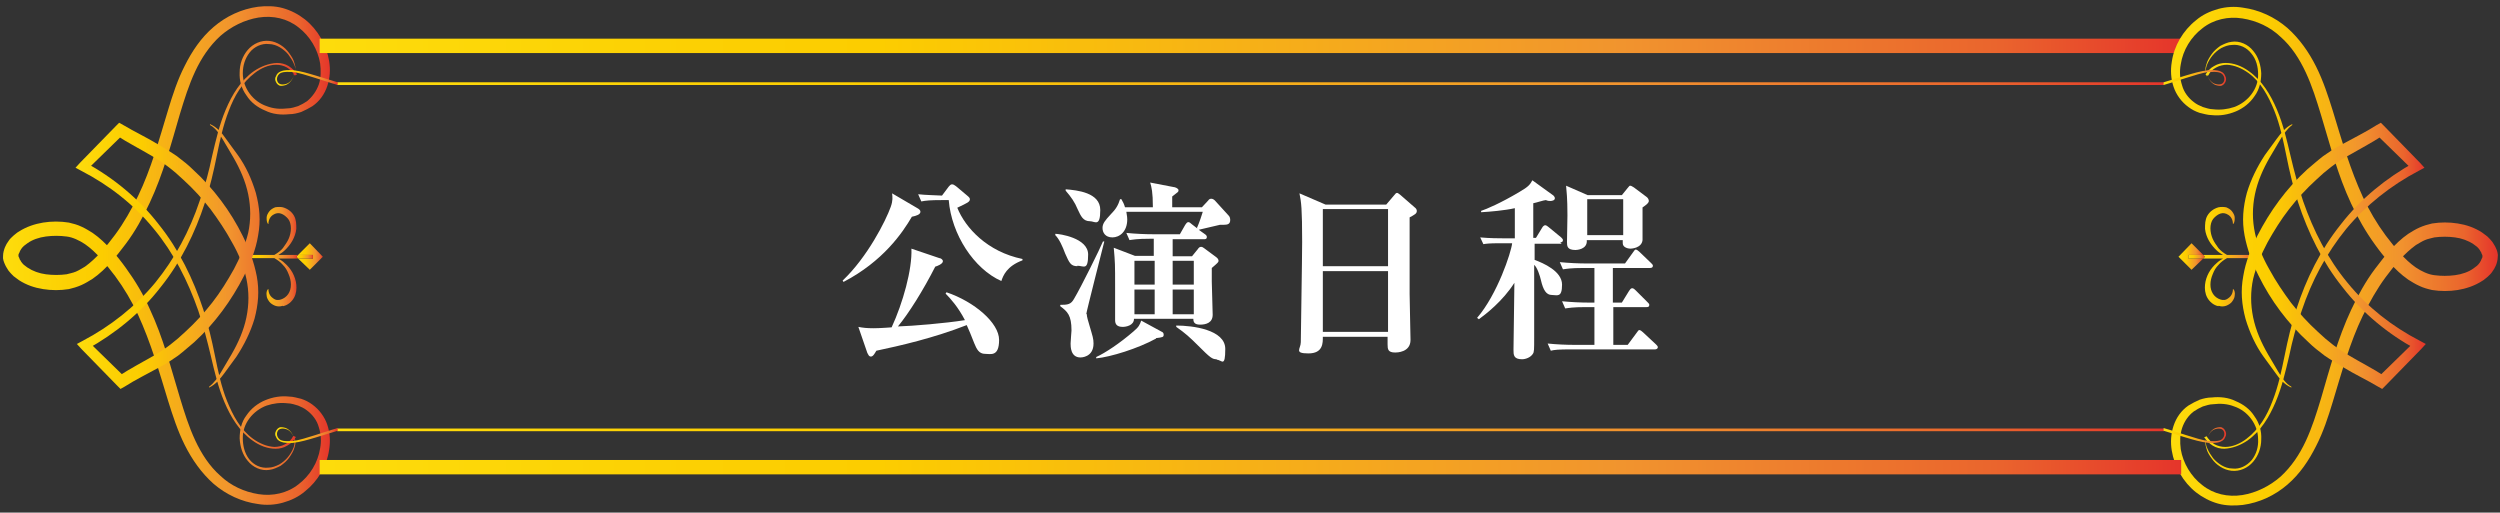 <?xml version="1.0" encoding="UTF-8"?>
<svg xmlns="http://www.w3.org/2000/svg" xmlns:xlink="http://www.w3.org/1999/xlink" version="1.1" viewBox="0 0 556 114">
  <rect x="0" y="0" width="556" height="114" fill="#333333" stroke="none"/>
  <defs>
    <style>
      .cls-1 {
        fill: url(#_名称未設定グラデーション_3-20);
      }

      .cls-2 {
        fill: url(#_名称未設定グラデーション_3-19);
      }

      .cls-3 {
        fill: url(#_名称未設定グラデーション_3-12);
      }

      .cls-4 {
        fill: url(#_名称未設定グラデーション_3-13);
      }

      .cls-5 {
        fill: url(#_名称未設定グラデーション_3-14);
      }

      .cls-6 {
        fill: url(#_名称未設定グラデーション_3-15);
      }

      .cls-7 {
        fill: url(#_名称未設定グラデーション_3-10);
      }

      .cls-8 {
        fill: url(#_名称未設定グラデーション_3-11);
      }

      .cls-9 {
        fill: url(#_名称未設定グラデーション_3-18);
      }

      .cls-10 {
        fill: url(#_名称未設定グラデーション_3-17);
      }

      .cls-11 {
        fill: url(#_名称未設定グラデーション_3-16);
      }

      .cls-12 {
        fill: url(#_名称未設定グラデーション_3);
      }

      .cls-13 {
        fill: #fff;
      }

      .cls-14 {
        fill: url(#_名称未設定グラデーション_3-8);
      }

      .cls-15 {
        fill: url(#_名称未設定グラデーション_3-5);
      }

      .cls-16 {
        fill: url(#_名称未設定グラデーション_3-3);
      }

      .cls-17 {
        fill: url(#_名称未設定グラデーション_3-2);
      }

      .cls-18 {
        fill: url(#_名称未設定グラデーション_3-4);
      }

      .cls-19 {
        fill: url(#_名称未設定グラデーション_3-6);
      }

      .cls-20 {
        fill: url(#_名称未設定グラデーション_3-7);
      }

      .cls-21 {
        fill: url(#_名称未設定グラデーション_3-9);
      }

      .cls-22 {
        display: none;
      }
    </style>
    <linearGradient id="_名称未設定グラデーション_3" data-name="名称未設定グラデーション 3" x1="66.3" y1="57.1" x2="71.8" y2="57.1" gradientUnits="userSpaceOnUse">
      <stop offset="0" stop-color="#fff21f"/>
      <stop offset="0" stop-color="#feee1c"/>
      <stop offset="0" stop-color="#fddc0c"/>
      <stop offset=".2" stop-color="#fcd003"/>
      <stop offset=".3" stop-color="#fccd00"/>
      <stop offset=".7" stop-color="#f1942e"/>
      <stop offset=".9" stop-color="#ea652d"/>
      <stop offset="1" stop-color="#e5352b"/>
    </linearGradient>
    <linearGradient id="_名称未設定グラデーション_3-2" data-name="名称未設定グラデーション 3" x1="65.9" y1="57.1" x2="69.6" y2="57.1" xlink:href="#_名称未設定グラデーション_3"/>
    <linearGradient id="_名称未設定グラデーション_3-3" data-name="名称未設定グラデーション 3" x1="54.2" y1="57.1" x2="66.3" y2="57.1" xlink:href="#_名称未設定グラデーション_3"/>
    <linearGradient id="_名称未設定グラデーション_3-4" data-name="名称未設定グラデーション 3" x1="1" y1="56.9" x2="73.5" y2="56.9" xlink:href="#_名称未設定グラデーション_3"/>
    <linearGradient id="_名称未設定グラデーション_3-5" data-name="名称未設定グラデーション 3" x1="16.8" y1="63.6" x2="65.8" y2="63.6" xlink:href="#_名称未設定グラデーション_3"/>
    <linearGradient id="_名称未設定グラデーション_3-6" data-name="名称未設定グラデーション 3" x1="16.8" y1="50.3" x2="65.8" y2="50.3" xlink:href="#_名称未設定グラデーション_3"/>
    <linearGradient id="_名称未設定グラデーション_3-7" data-name="名称未設定グラデーション 3" x1="74.9" y1="18.6" x2="481.3" y2="18.6" xlink:href="#_名称未設定グラデーション_3"/>
    <linearGradient id="_名称未設定グラデーション_3-8" data-name="名称未設定グラデーション 3" x1="71.1" y1="10.2" x2="485" y2="10.2" xlink:href="#_名称未設定グラデーション_3"/>
    <linearGradient id="_名称未設定グラデーション_3-9" data-name="名称未設定グラデーション 3" x1="61.3" y1="17.3" x2="75" y2="17.3" xlink:href="#_名称未設定グラデーション_3"/>
    <linearGradient id="_名称未設定グラデーション_3-10" data-name="名称未設定グラデーション 3" x1="484.5" x2="490" xlink:href="#_名称未設定グラデーション_3"/>
    <linearGradient id="_名称未設定グラデーション_3-11" data-name="名称未設定グラデーション 3" x1="486.7" y1="57.1" x2="490.4" y2="57.1" xlink:href="#_名称未設定グラデーション_3"/>
    <linearGradient id="_名称未設定グラデーション_3-12" data-name="名称未設定グラデーション 3" x1="490" y1="57.1" x2="502.1" y2="57.1" xlink:href="#_名称未設定グラデーション_3"/>
    <linearGradient id="_名称未設定グラデーション_3-13" data-name="名称未設定グラデーション 3" x1="482.8" y1="56.9" x2="555.3" y2="56.9" xlink:href="#_名称未設定グラデーション_3"/>
    <linearGradient id="_名称未設定グラデーション_3-14" data-name="名称未設定グラデーション 3" x1="490.5" y1="63.6" x2="539.5" y2="63.6" xlink:href="#_名称未設定グラデーション_3"/>
    <linearGradient id="_名称未設定グラデーション_3-15" data-name="名称未設定グラデーション 3" x1="490.5" y1="50.3" x2="539.5" y2="50.3" xlink:href="#_名称未設定グラデーション_3"/>
    <linearGradient id="_名称未設定グラデーション_3-16" data-name="名称未設定グラデーション 3" x1="481.3" y1="17.3" x2="495" y2="17.3" xlink:href="#_名称未設定グラデーション_3"/>
    <linearGradient id="_名称未設定グラデーション_3-17" data-name="名称未設定グラデーション 3" x1="74.9" y1="95.6" x2="481.3" y2="95.6" xlink:href="#_名称未設定グラデーション_3"/>
    <linearGradient id="_名称未設定グラデーション_3-18" data-name="名称未設定グラデーション 3" x1="71.1" y1="103.9" x2="485" y2="103.9" xlink:href="#_名称未設定グラデーション_3"/>
    <linearGradient id="_名称未設定グラデーション_3-19" data-name="名称未設定グラデーション 3" x1="61.3" y1="96.9" x2="75" y2="96.9" xlink:href="#_名称未設定グラデーション_3"/>
    <linearGradient id="_名称未設定グラデーション_3-20" data-name="名称未設定グラデーション 3" x1="481.3" y1="96.9" x2="495" y2="96.9" xlink:href="#_名称未設定グラデーション_3"/>
  </defs>
  <!-- Generator: Adobe Illustrator 28.7.5, SVG Export Plug-In . SVG Version: 1.2.0 Build 176)  -->
  <g>
    <g id="_レイヤー_1" data-name="レイヤー_1">
      <rect class="cls-22" width="556" height="114"/>
      <g>
        <path class="cls-13" d="M202.8,48.2c-2.1,3.6-6.4,9.9-15.2,14.5l-.2-.3c5.5-5.2,9.6-13.3,10.7-16.4.5-1.4.4-2.2.3-3l5.8,3.4c.3.2.5.4.5.7,0,.6-.9.9-1.9,1.1ZM219.1,78.7c-1.4,0-1.9-1.1-2.4-2.3-.8-2-1.1-2.8-1.7-4.1-7.4,2.9-14.9,4.6-20.1,5.7-.3.5-.7,1.3-1.2,1.3s-.6-.5-.8-.8l-2-5.8c1,.2,1.9.3,3.4.3s4-.2,4-.2c2.5-5.4,4.6-12.9,4.4-17.5l6.2,2.1c.3,0,.8.3.8.7,0,.6-1.3,1.1-1.7,1.2-2.7,5.3-5.9,10.4-8.3,13.3,3.3-.1,10.5-.7,14.9-1.4-1.5-2.9-3.2-4.8-4.3-5.9l.2-.3c6.2,2.1,11.7,6.8,11.7,10.6s-1.9,3.1-3.1,3.1ZM222.7,62.5c-6.1-2.7-11.1-10.4-11.7-18h-1.5c-2.6,0-3.6.1-4.6.3l-.7-1.6c1.9.2,3.5.2,5.3.3l1.5-2c.2-.2.4-.5.7-.5s.5.1.9.4l2.5,2.1c.5.4.6.6.6.8,0,.6-.5.8-2.8,1.9,1.8,4.5,6.7,9.8,14.5,11.4v.3c-3.5,1.3-4.3,3.4-4.7,4.6Z"/>
        <path class="cls-13" d="M239.6,59.2c-1.5,0-1.8-.8-2.7-2.8-.6-1.6-1.3-3.2-2.2-4.1v-.3c.9,0,7.3.9,7.3,4.6s-1,2.5-2.4,2.5ZM241.7,69.9c0,.5.3,1.5.6,2.5.7,2.4.9,2.9.9,4,0,3.1-2.8,3.1-2.9,3.1-2.2,0-2.2-2.4-2.2-3.1s.2-2.5.2-2.9c0-3.4-.9-4.2-2.5-5.4v-.3c1.7,0,2.4-.1,3.1-1.4,1.5-2.5,5.8-11.2,6.4-12.7h.3c-.4,1.6-4,15.7-4,16.1ZM242.4,49.2c-1.5,0-2-1.1-2.7-2.6-.7-1.7-1.5-2.8-2.7-4.2v-.3c2.5.2,7.7.7,7.7,4.6s-1.2,2.5-2.3,2.5ZM257.1,75.3c-4,2.2-10.1,4.1-13.3,4.4v-.3c2-.9,5.3-3.1,8.3-5.7,1.2-1,1.4-1.5,1.7-2.4l4.6,2.5c.3.1.4.4.4.6,0,.6-.2.6-1.7.8ZM272.3,50c-.3,0-.6,0-1,0-.7.2-4,.9-4.7,1.1l1.4,1c.3.2.4.4.4.6,0,.5-.4.5-.6.5h-7v3.8h4.3l1.3-1.6c.2-.3.4-.5.7-.5s.4.1.7.3l2.7,2c.4.3.5.6.5.8,0,.3-.1.4-1.5,1.6,0,1.5,0,2,0,3,0,1.1.2,6.2.2,7.4,0,1.8-1.5,2.2-2.8,2.2s-1.5-.6-1.5-1.3h-13.2c0,1.5-1.8,1.8-2.5,1.8-1.3,0-1.7-.6-1.7-1.5s0-6,0-7.2c0-5.4,0-5.5-.3-8.9l4.7,1.8h4.2v-3.8h-.8c-3,0-3.8.2-4.6.3l-.7-1.6c2,.2,4.1.3,6.1.3h5.8l1.2-2.1c.2-.3.4-.6.7-.6s.5.3.8.5l1.3,1-.2-.2c.5-1.1,1.2-3.2,1.3-3.6h-17c0,.3.2.9.2,1.7,0,2.7-1.7,4-3.3,4s-2.2-1.1-2.2-2.1.6-1.7,1.8-3c1.2-1.2,1.7-2.1,2.1-3.4h.3c.4.7.6,1.1.8,1.8h6.2c0-3.4-.3-4.5-.6-5.5l5.2,1c.3,0,1.1.3,1.1.7s0,.3-1.4,1.4c0,1.6,0,1.8,0,2.4h6.6l1.4-1.5c.2-.3.4-.4.7-.4s.6.2.8.4l3.1,3.4c.2.2.3.6.3.9,0,.9-.5,1.1-1.5,1.1ZM256.8,58h-4.5v5.3h4.5v-5.3ZM256.8,64.4h-4.5v5.5h4.5v-5.5ZM265.5,58h-4.7v5.3h4.7v-5.3ZM265.5,64.4h-4.7v5.5h4.7v-5.5ZM270.6,79.9c-1,0-1.4-.3-4.2-3.1-1.8-1.8-2.8-2.7-4.8-4.1v-.3c3.6,0,10.9.9,10.9,5.2s-.8,2.4-1.9,2.4Z"/>
        <path class="cls-13" d="M313.5,48.3c0,5.2,0,10.6,0,17.1,0,1.6.2,8.8.2,10.2,0,2.8-3.1,2.8-3.4,2.8-1.6,0-1.7-.7-1.7-1.8s0-1.5,0-1.7h-14.4c0,1.3.1,3.7-3.2,3.7s-1.7-1-1.7-2.5.3-18.7.3-22.3c0-7.4-.2-8.9-.6-10.8l5.8,2.5h13.5l1.7-2c.3-.4.5-.6.7-.6s.4.2.8.5l3.1,2.7c.3.2.5.5.5.8,0,.6-.4.8-1.7,1.5ZM308.7,46.5h-14.5v12.7h14.5v-12.7ZM308.7,60.3h-14.5v13.5h14.5v-13.5Z"/>
        <path class="cls-13" d="M347.3,54.2h-6v3.6c1.9.7,6.1,2.5,6.1,5.5s-1.1,2.3-2.3,2.3-1.9-1.1-2.4-3.3c-.2-.9-.8-2.8-1.5-3.4,0,2.2,0,13.3,0,16.1s0,3.3-.3,3.7c-.5.8-1.6,1.2-2.4,1.2-1.9,0-1.9-1-1.9-2.1,0-3,.2-11.7.2-14.9-2.6,4.1-6.4,7-7.9,8.1l-.4-.3c4.5-5.2,7.6-14.6,7.8-16.6h-3c-2,0-2.8.1-3.4.2l-.7-1.5c2.1.2,4.3.2,4.9.2h2.8v-6.7c-2.2.5-5.6.8-7.5.9v-.3c1.2-.4,4.3-1.7,8.5-4.2,2.1-1.2,2.4-1.7,2.9-2.6l4.7,3.4c.2.2.3.4.3.6,0,.5-.7.6-1,.6s-.5,0-1-.2c-.4,0-2.2.6-2.8.7v7.7h.6l1.4-2.3c.1-.2.4-.5.6-.5s.3,0,.8.4l2.8,2.3c.2.2.4.4.4.6,0,.4-.3.5-.6.5ZM368.2,77.7h-18.7c-3,0-3.8.1-4.6.3l-.7-1.6c2,.2,4,.3,6.1.3h4.3v-8.4h-1.9c-3,0-3.8.2-4.6.3l-.7-1.6c2.1.2,4.1.3,6.1.3h1.1v-7.7h-2.4c-3,0-3.8.2-4.6.3l-.7-1.6c2.1.2,4.1.3,6.1.3h8.4l1.8-2.5c.2-.3.4-.6.6-.6s.6.3.8.5l2.6,2.5c.3.3.4.4.4.6,0,.5-.5.5-.7.5h-8.2v7.7h2l1.6-2.6c.2-.3.4-.6.7-.6s.6.3.8.5l2.6,2.6c.3.3.4.4.4.6,0,.5-.4.5-.6.5h-7.4v8.4h3.2l2-2.7c.3-.4.4-.6.6-.6s.6.3.8.5l2.9,2.7c.2.2.4.4.4.6,0,.4-.4.5-.6.5ZM365.3,46.1c0,1.2,0,6.7,0,7.3-.2,1.8-2.5,1.9-2.7,1.9-.4,0-1.7-.2-1.7-1.2s0-.3,0-.7h-8c.2,2.1-2.3,2.2-2.5,2.2-1.9,0-1.9-.9-1.9-1.8s.1-5.1.1-5.9c0-3.9-.2-5.4-.3-6.6l4.8,2.1h7.6l1.3-1.6c.4-.5.4-.5.6-.5s.6.3.8.4l2.8,2.1c.3.2.5.6.5.9,0,.5-.9,1.1-1.5,1.5ZM361,44.3h-8v8h8v-8Z"/>
      </g>
      <g>
        <g>
          <g>
            <polygon class="cls-12" points="69.6 57.5 66.3 57.5 68.9 60 71.8 57.1 68.9 54.1 66.3 56.7 69.6 56.7 69.6 57.5"/>
            <polygon class="cls-17" points="66.3 57.5 69.6 57.5 69.6 56.7 66.3 56.7 65.9 57.1 66.3 57.5"/>
            <path class="cls-16" d="M62.9,68.1c1.1-.2,2-1,2.5-1.9.5-.9.6-2,.5-2.9-.2-1.9-1.2-3.6-2.6-4.8-.4-.4-.9-.7-1.4-1h4.4l-.4-.4.4-.4h-4.4c.5-.3,1-.6,1.4-1,1.3-1.2,2.4-2.9,2.6-4.8,0-1,0-2-.5-2.9-.5-.9-1.4-1.6-2.5-1.9-.5-.1-1.1-.1-1.7,0-.5.2-1,.5-1.3.9-.3.4-.6.9-.6,1.4,0,.5,0,1,.3,1.4h.1c0-.9.4-1.6,1-2,.6-.4,1.2-.5,1.8-.3.6.2,1.2.7,1.6,1.2.4.5.6,1.3.6,2.1,0,.8-.2,1.6-.5,2.3-.3.7-.8,1.4-1.3,2.1-.5.6-1.2,1.1-1.9,1.5h-6.7v.7h6.7c.7.4,1.4.9,1.9,1.5.6.6,1,1.3,1.3,2.1.3.7.5,1.5.5,2.3,0,.8-.2,1.5-.6,2.1-.4.6-1,1-1.6,1.2-.6.2-1.2.2-1.8-.3-.6-.4-1-1.1-1-2h-.1c-.3.3-.4.9-.3,1.4,0,.5.3,1,.6,1.4.3.4.8.7,1.3.9.6.2,1.1.2,1.7,0Z"/>
          </g>
          <path class="cls-18" d="M65.4,16.8c.4-.8.4-1.7,0-2.5-.3-.8-.8-1.5-1.3-2.2-.5-.6-1.2-1.2-1.9-1.6-.7-.4-1.5-.7-2.4-.7-1.6-.2-3.3.6-4.3,1.9-1,1.3-1.5,2.9-1.5,4.6,0,3.3,2.3,6.3,5.3,7.3,1.5.6,3.1.7,4.7.5.8,0,1.6-.3,2.3-.5.7-.3,1.4-.7,2-1.1,1.2-1,2.1-2.3,2.6-3.7.5-1.5.5-3.1.3-4.7-.5-3.1-2.3-6.1-4.8-8-2.5-2-5.7-2.7-8.9-2.2-3.1.5-6.1,2-8.5,4.1-2.4,2.2-4.2,4.9-5.6,7.9-1.4,3-2.4,6.2-3.4,9.5-1.9,6.5-3.7,13.3-6.7,19.7-1.5,3.2-3.2,6.3-5.3,9.1-1.1,1.4-2.1,2.8-3.3,4.1-1.2,1.3-2.5,2.6-4.1,3.7-.8.5-1.6,1-2.5,1.4-.9.4-1.9.7-2.8.9-1.9.3-3.8.3-5.7,0-1.9-.3-3.7-.9-5.4-2-.4-.3-.8-.6-1.2-.9-.4-.4-.8-.8-1.1-1.2-.3-.5-.6-.9-.8-1.4-.2-.4-.5-1.2-.4-1.9,0-.7.2-1.4.4-1.9.2-.5.5-1,.8-1.4.3-.5.7-.8,1.1-1.2.4-.3.8-.7,1.2-.9,1.7-1.1,3.6-1.7,5.4-2,1.9-.3,3.8-.3,5.7,0,.9.2,2,.5,2.8.9.9.4,1.7.9,2.5,1.4,1.6,1.1,2.9,2.4,4.1,3.7,1.2,1.3,2.3,2.7,3.3,4.1,2.1,2.9,3.9,5.9,5.3,9.1,3,6.4,4.7,13.1,6.7,19.7,1,3.3,2,6.5,3.4,9.5,1.4,3,3.2,5.8,5.6,7.9,2.3,2.2,5.3,3.6,8.5,4.1,3.1.5,6.4-.2,8.9-2.2,2.5-1.9,4.3-4.8,4.8-8,.3-1.6.2-3.2-.3-4.7-.4-1.5-1.4-2.8-2.6-3.7-.6-.5-1.3-.8-2-1.1-.7-.2-1.5-.5-2.3-.5-1.6-.2-3.2,0-4.7.5-3,1.1-5.4,4-5.3,7.3,0,1.6.4,3.3,1.4,4.6,1,1.3,2.6,2.1,4.3,1.9.8,0,1.6-.3,2.4-.7.7-.4,1.4-1,1.9-1.6.5-.6,1-1.4,1.3-2.2.3-.8.3-1.7,0-2.5.5.7.5,1.7.2,2.5-.2.8-.7,1.6-1.2,2.3-.5.7-1.2,1.3-1.9,1.8-.8.4-1.6.8-2.5.9-1.8.3-3.7-.6-4.8-2-1.2-1.4-1.7-3.2-1.8-5,0-1.8.4-3.7,1.5-5.1,1-1.5,2.5-2.7,4.2-3.4,1.7-.7,3.5-1,5.3-.8.9,0,1.8.3,2.7.5.9.3,1.7.7,2.5,1.3,1.5,1.1,2.7,2.7,3.3,4.5.6,1.8.7,3.7.4,5.5-.5,3.6-2.5,7-5.4,9.3-1.4,1.2-3.1,2-4.9,2.5-1.8.5-3.7.6-5.5.3-3.7-.5-7.1-2.1-9.9-4.5-2.7-2.4-4.8-5.4-6.4-8.6-1.6-3.2-2.7-6.6-3.7-9.8-2-6.6-3.9-13.1-6.7-19.2-1.4-3-3.1-5.9-5.1-8.6-2-2.6-4.1-5.3-6.7-7.1-.6-.4-1.3-.8-2-1.1-.7-.3-1.3-.5-2.1-.6-1.5-.2-3.1-.2-4.6,0-1.5.2-3,.7-4.1,1.5-.3.2-.5.4-.8.6-.2.2-.5.5-.6.7-.2.3-.3.5-.4.8-.2.3-.2.4-.2.6,0,.2,0,.3.2.6,0,.3.3.5.4.8.2.3.4.5.6.7.3.2.5.4.8.6,1.2.8,2.6,1.3,4.1,1.5,1.5.2,3.1.2,4.6,0,.7-.2,1.4-.3,2.1-.6.7-.3,1.3-.7,2-1.1,2.5-1.8,4.7-4.4,6.7-7.1,2-2.7,3.6-5.6,5.1-8.6,2.9-6,4.7-12.6,6.7-19.2,1-3.3,2.1-6.7,3.7-9.8,1.6-3.2,3.6-6.2,6.4-8.6,2.8-2.4,6.2-4,9.9-4.5,1.8-.2,3.7-.2,5.5.3,1.8.5,3.5,1.4,4.9,2.5,2.9,2.3,4.8,5.7,5.4,9.3.3,1.8.2,3.7-.4,5.5-.6,1.8-1.7,3.4-3.3,4.5-.8.5-1.6.9-2.5,1.3-.9.3-1.8.5-2.7.5-1.8.2-3.7,0-5.3-.8-1.7-.7-3.2-1.8-4.2-3.4-1.1-1.5-1.6-3.3-1.5-5.1,0-1.8.6-3.6,1.8-5,1.2-1.4,3-2.2,4.8-2,.9.1,1.7.4,2.5.9.8.5,1.4,1.1,1.9,1.8.5.7,1,1.4,1.2,2.3.3.8.3,1.8-.2,2.5Z"/>
          <path class="cls-15" d="M65.8,97.2c-.5.8-1.1,1.5-1.9,1.9-.8.5-1.7.7-2.6.7-1.8,0-3.6-.7-5.1-1.8-3-2.1-4.9-5.3-6.3-8.6-1.4-3.3-2.2-6.8-3-10.2-.8-3.4-1.7-6.8-2.8-10.1-2.3-6.6-5.5-12.9-9.9-18.2-4.4-5.4-9.9-9.7-16.1-12.9l-1.3-.7,1-1.1,8-8.2.7-.7.9.5c2.5,1.5,5.3,2.8,7.9,4.4,1.3.8,2.7,1.6,4,2.5,1.3,1,2.5,1.9,3.6,3,4.6,4.2,8.4,9.3,11.1,14.8,1.4,2.8,2.5,5.8,3.1,8.9.3,1.6.4,3.2.3,4.8-.1,1.6-.4,3.2-.8,4.7-.9,3-2.3,5.8-4,8.4l-2.7,3.7c-.9,1.2-1.9,2.5-3.4,3.2v-.2c1.1-.8,2-2.1,2.7-3.3l2.3-3.9c1.5-2.6,2.7-5.3,3.3-8.2.6-2.9.6-5.8,0-8.6-.6-2.8-1.7-5.5-3.2-8.1-1.4-2.6-3.1-5.1-4.8-7.4-1.8-2.3-3.8-4.5-6-6.5-2.2-2.1-4.4-3.8-7-5.3-2.5-1.5-5.3-2.9-7.9-4.6l1.5-.2-8.2,8-.3-1.8c6.3,3.4,12,8.1,16.4,13.8,4.5,5.6,7.7,12.2,9.9,18.9,1.1,3.4,1.9,6.8,2.6,10.3.7,3.4,1.4,6.9,2.7,10.1,1.3,3.2,3,6.4,5.8,8.4,1.4,1,3,1.7,4.7,1.8.8,0,1.7-.2,2.4-.6.8-.4,1.4-1,1.8-1.8h.2Z"/>
          <path class="cls-19" d="M65.6,16.8c-.5-.7-1.1-1.4-1.8-1.8-.7-.4-1.6-.6-2.4-.6-1.7,0-3.4.8-4.7,1.8-2.8,2.1-4.6,5.2-5.8,8.4-1.3,3.3-2,6.7-2.7,10.1-.7,3.5-1.5,6.9-2.6,10.3-2.2,6.8-5.4,13.3-9.9,18.9-4.4,5.7-10.1,10.3-16.4,13.8l.3-1.8,8.2,8-1.5-.2c2.6-1.7,5.3-3.1,7.9-4.6,2.6-1.5,4.8-3.2,7-5.3,2.2-2,4.2-4.2,6-6.5,1.8-2.3,3.4-4.9,4.8-7.4,1.4-2.6,2.5-5.3,3.2-8.1.6-2.8.6-5.7,0-8.6-.6-2.9-1.8-5.6-3.3-8.2l-2.3-3.9c-.8-1.3-1.6-2.6-2.9-3.3v-.2c1.6.7,2.6,1.9,3.5,3.2l2.7,3.7c1.8,2.5,3.1,5.4,4,8.4.4,1.5.7,3.1.8,4.7.1,1.6,0,3.2-.3,4.8-.5,3.1-1.7,6.1-3.1,8.9-2.8,5.5-6.5,10.6-11.1,14.8-1.2,1-2.3,2-3.6,3-1.3.9-2.6,1.8-4,2.5-2.7,1.5-5.4,2.8-7.9,4.4l-.9.5-.7-.7-8-8.2-1-1.1,1.3-.7c6.1-3.2,11.7-7.6,16.1-12.9,4.4-5.4,7.7-11.6,9.9-18.2,1.2-3.3,2.1-6.7,2.8-10.1.8-3.4,1.6-6.9,3-10.2,1.4-3.3,3.3-6.5,6.3-8.6,1.5-1,3.2-1.7,5.1-1.8.9,0,1.8.2,2.6.7.8.5,1.4,1.1,1.9,1.9h-.2Z"/>
        </g>
        <polygon class="cls-20" points="481.3 18.9 74.9 18.9 75 18.3 481.3 18.3 481.3 18.9"/>
        <rect class="cls-14" x="71.1" y="8.6" width="414" height="3.2"/>
        <path class="cls-21" d="M65.4,16.7c-.3.8-.7,1.6-1.6,2.1-.4.2-.9.3-1.3.3-.5,0-.9-.4-1.1-.8-.2-.4-.3-.9,0-1.4.2-.5.5-.8,1-1,.9-.4,1.8-.3,2.7-.3,1.8.2,3.4.7,5.1,1.2,1.7.5,3.3,1,4.9,1.5v.6c-1.8-.5-3.4-1.1-5.1-1.6-1.7-.5-3.3-1.1-5-1.3-.8,0-1.7-.1-2.5.2-.7.3-1.1,1.2-.8,1.9.3.8,1.3.8,2.1.5.8-.3,1.3-1.1,1.6-1.9h0Z"/>
        <g>
          <g>
            <polygon class="cls-7" points="486.7 57.5 490 57.5 487.4 60 484.5 57.1 487.4 54.1 490 56.7 486.7 56.7 486.7 57.5"/>
            <polygon class="cls-8" points="490 57.5 486.7 57.5 486.7 56.7 490 56.7 490.4 57.1 490 57.5"/>
            <path class="cls-3" d="M493.4,68.1c-1.1-.2-2-1-2.5-1.9-.5-.9-.6-2-.5-2.9.2-1.9,1.2-3.6,2.6-4.8.4-.4.9-.7,1.4-1h-4.4l.4-.4-.4-.4h4.4c-.5-.3-1-.6-1.4-1-1.3-1.2-2.4-2.9-2.6-4.8,0-1,0-2,.5-2.9.5-.9,1.4-1.6,2.5-1.9.5-.1,1.1-.1,1.7,0,.5.2,1,.5,1.3.9.3.4.6.9.6,1.4,0,.5,0,1-.3,1.4h-.1c0-.9-.4-1.6-1-2-.6-.4-1.2-.5-1.8-.3-.6.2-1.2.7-1.6,1.2-.4.5-.6,1.3-.6,2.1,0,.8.2,1.6.5,2.3.3.7.8,1.4,1.3,2.1.5.6,1.2,1.1,1.9,1.5h6.7v.7h-6.7c-.7.4-1.4.9-1.9,1.5-.6.6-1,1.3-1.3,2.1-.3.7-.5,1.5-.5,2.3,0,.8.2,1.5.6,2.1.4.6,1,1,1.6,1.2.6.2,1.2.2,1.8-.3.6-.4,1-1.1,1-2h.1c.3.3.4.9.3,1.4,0,.5-.3,1-.6,1.4-.3.4-.8.7-1.3.9-.6.2-1.1.2-1.7,0Z"/>
          </g>
          <path class="cls-4" d="M490.9,16.8c-.5-.7-.5-1.7-.2-2.5.2-.8.7-1.6,1.2-2.3.5-.7,1.2-1.3,1.9-1.8.8-.4,1.6-.8,2.5-.9,1.8-.3,3.7.6,4.8,2,1.2,1.4,1.7,3.2,1.8,5,0,1.8-.4,3.6-1.5,5.1-1,1.5-2.5,2.7-4.2,3.4-1.7.7-3.5,1-5.3.8-.9,0-1.8-.3-2.7-.5-.9-.3-1.7-.7-2.5-1.3-1.5-1.1-2.7-2.7-3.3-4.5-.6-1.8-.7-3.7-.4-5.5.5-3.6,2.5-7,5.4-9.3,1.4-1.2,3.1-2,4.9-2.5,1.8-.5,3.7-.6,5.5-.3,3.7.5,7.1,2.1,9.9,4.5,2.7,2.4,4.8,5.4,6.4,8.6,1.6,3.2,2.7,6.6,3.7,9.8,2,6.6,3.9,13.1,6.7,19.2,1.4,3,3.1,5.9,5.1,8.6,2,2.6,4.1,5.3,6.7,7.1.6.4,1.3.8,2,1.1.7.3,1.3.5,2.1.6,1.5.2,3.1.2,4.6,0,1.5-.2,3-.7,4.1-1.5.3-.2.5-.4.8-.6.2-.2.5-.5.6-.7.2-.3.3-.5.4-.8.2-.3.2-.4.2-.6,0-.2,0-.3-.2-.6,0-.3-.3-.5-.4-.8-.2-.3-.4-.5-.6-.7-.3-.2-.5-.4-.8-.6-1.2-.8-2.6-1.3-4.1-1.5-1.5-.2-3.1-.2-4.6,0-.7.2-1.4.3-2.1.6-.7.3-1.3.7-2,1.1-2.5,1.8-4.7,4.4-6.7,7.1-2,2.7-3.6,5.6-5.1,8.6-2.9,6-4.7,12.6-6.7,19.2-1,3.3-2.1,6.7-3.7,9.8-1.6,3.2-3.6,6.2-6.4,8.6-2.8,2.4-6.2,4-9.9,4.5-1.8.2-3.7.2-5.5-.3-1.8-.5-3.5-1.4-4.9-2.5-2.9-2.3-4.8-5.7-5.4-9.3-.3-1.8-.2-3.7.4-5.5.6-1.8,1.7-3.4,3.3-4.5.8-.5,1.6-.9,2.5-1.3.9-.3,1.8-.5,2.7-.5,1.8-.2,3.7,0,5.3.8,1.7.7,3.2,1.8,4.2,3.4,1.1,1.5,1.6,3.3,1.5,5.1,0,1.8-.6,3.6-1.8,5-1.2,1.4-3,2.2-4.8,2-.9-.1-1.7-.4-2.5-.9-.8-.5-1.4-1.1-1.9-1.8-.5-.7-1-1.4-1.2-2.3-.3-.8-.3-1.8.2-2.5-.4.8-.4,1.7,0,2.5.3.8.8,1.5,1.3,2.2.5.6,1.2,1.2,1.9,1.6.7.4,1.5.7,2.4.7,1.6.2,3.2-.6,4.3-1.9,1-1.3,1.5-2.9,1.4-4.6,0-3.3-2.3-6.3-5.3-7.3-1.5-.6-3.1-.7-4.7-.5-.8,0-1.6.3-2.3.5-.7.3-1.4.7-2,1.1-1.2.9-2.1,2.2-2.6,3.7-.5,1.5-.5,3.1-.3,4.7.5,3.1,2.3,6.1,4.8,8,2.5,2,5.7,2.7,8.9,2.2,3.1-.5,6.1-2,8.5-4.1,2.4-2.2,4.2-4.9,5.6-7.9,1.4-3,2.4-6.2,3.4-9.5,1.9-6.5,3.7-13.3,6.7-19.7,1.5-3.2,3.2-6.3,5.3-9.1,1.1-1.4,2.1-2.8,3.3-4.1,1.2-1.3,2.5-2.6,4.1-3.7.8-.5,1.6-1,2.5-1.4.9-.4,1.9-.7,2.8-.9,1.9-.3,3.8-.3,5.7,0,1.9.3,3.7.9,5.4,2,.4.3.8.6,1.2.9.4.4.8.8,1.1,1.2.3.5.6.9.8,1.4.2.4.5,1.2.4,1.9,0,.7-.2,1.4-.4,1.9-.2.5-.5,1-.8,1.4-.3.5-.7.8-1.1,1.2-.4.3-.8.7-1.2.9-1.7,1.1-3.6,1.7-5.4,2-1.9.3-3.8.3-5.7,0-.9-.2-2-.5-2.8-.9-.9-.4-1.7-.9-2.5-1.4-1.6-1.1-2.9-2.4-4.1-3.7-1.2-1.3-2.3-2.7-3.3-4.1-2.1-2.9-3.8-5.9-5.3-9.1-3-6.4-4.7-13.1-6.7-19.7-1-3.3-2-6.5-3.4-9.5-1.4-3-3.2-5.8-5.6-7.9-2.3-2.2-5.3-3.6-8.5-4.1-3.1-.5-6.4.2-8.9,2.2-2.5,1.9-4.3,4.8-4.8,8-.3,1.6-.2,3.2.3,4.7.4,1.5,1.4,2.8,2.6,3.7.6.5,1.3.8,2,1.1.7.2,1.5.5,2.3.5,1.6.2,3.2,0,4.7-.5,3-1.1,5.4-4,5.3-7.3,0-1.6-.4-3.3-1.5-4.6-1-1.3-2.6-2.1-4.3-1.9-.8,0-1.6.3-2.4.7-.7.4-1.4,1-1.9,1.6-.5.6-1,1.4-1.3,2.2-.3.8-.3,1.7,0,2.5Z"/>
          <path class="cls-5" d="M490.7,97c.5.7,1.1,1.4,1.8,1.8.7.4,1.6.6,2.4.6,1.7,0,3.4-.8,4.7-1.8,2.8-2.1,4.6-5.2,5.8-8.4,1.3-3.3,2-6.7,2.7-10.1.7-3.5,1.5-6.9,2.6-10.3,2.2-6.8,5.4-13.3,9.9-18.9,4.4-5.7,10.1-10.3,16.4-13.8l-.3,1.8-8.2-8,1.5.2c-2.6,1.7-5.3,3.1-7.9,4.6-2.6,1.5-4.8,3.2-7,5.3-2.2,2-4.2,4.2-6,6.5-1.8,2.3-3.4,4.9-4.8,7.4-1.4,2.6-2.5,5.3-3.2,8.1-.6,2.8-.6,5.7,0,8.6.6,2.9,1.8,5.6,3.3,8.2l2.3,3.9c.8,1.3,1.6,2.6,2.9,3.3v.2c-1.6-.7-2.6-1.9-3.5-3.2l-2.7-3.7c-1.8-2.5-3.1-5.4-4-8.4-.4-1.5-.7-3.1-.8-4.7-.1-1.6,0-3.2.3-4.8.5-3.1,1.7-6.1,3.1-8.9,2.8-5.5,6.5-10.6,11.1-14.8,1.2-1,2.3-2,3.6-3,1.3-.9,2.6-1.8,4-2.5,2.7-1.5,5.4-2.8,7.9-4.4l.9-.5.7.7,8,8.2,1,1.1-1.3.7c-6.1,3.2-11.7,7.6-16.1,12.9-4.4,5.4-7.7,11.6-9.9,18.2-1.2,3.3-2.1,6.7-2.8,10.1-.8,3.4-1.6,6.9-3,10.2-1.4,3.3-3.3,6.5-6.3,8.6-1.5,1-3.2,1.7-5.1,1.8-.9,0-1.8-.2-2.6-.7-.8-.5-1.4-1.1-1.9-1.9h.2Z"/>
          <path class="cls-6" d="M490.5,16.6c.5-.8,1.1-1.5,1.9-1.9.8-.5,1.7-.7,2.6-.7,1.8,0,3.6.7,5.1,1.8,3,2.1,4.9,5.3,6.3,8.6,1.4,3.3,2.2,6.8,3,10.2.8,3.4,1.7,6.8,2.8,10.1,2.3,6.6,5.5,12.9,9.9,18.2,4.4,5.4,9.9,9.7,16.1,12.9l1.3.7-1,1.1-8,8.2-.7.7-.9-.5c-2.5-1.5-5.3-2.8-7.9-4.4-1.3-.8-2.7-1.6-4-2.5-1.3-1-2.5-1.9-3.6-3-4.6-4.2-8.4-9.3-11.1-14.8-1.4-2.8-2.5-5.8-3.1-8.9-.3-1.6-.4-3.2-.3-4.8.1-1.6.4-3.2.8-4.7.9-3,2.3-5.8,4-8.4l2.7-3.7c.9-1.2,1.9-2.5,3.4-3.2v.2c-1.1.8-2,2.1-2.7,3.3l-2.3,3.9c-1.5,2.6-2.7,5.3-3.3,8.2-.6,2.9-.6,5.8,0,8.6.6,2.8,1.7,5.5,3.2,8.1,1.4,2.6,3.1,5.1,4.8,7.4,1.8,2.3,3.8,4.5,6,6.5,2.2,2.1,4.4,3.8,7,5.3,2.5,1.5,5.3,2.9,7.9,4.6l-1.5.2,8.2-8,.3,1.8c-6.3-3.4-12-8.1-16.4-13.8-4.5-5.6-7.7-12.2-9.9-18.9-1.1-3.4-1.9-6.8-2.6-10.3-.7-3.4-1.4-6.9-2.7-10.1-1.3-3.2-3-6.4-5.8-8.4-1.4-1-3-1.7-4.7-1.8-.8,0-1.7.2-2.4.6-.8.4-1.4,1-1.8,1.8h-.2Z"/>
        </g>
        <path class="cls-11" d="M490.9,16.7c.3.8.7,1.6,1.6,2.1.4.2.9.3,1.3.3.5,0,.9-.4,1.1-.8.2-.4.3-.9,0-1.4-.2-.5-.5-.8-1-1-.9-.4-1.8-.3-2.7-.3-1.8.2-3.4.7-5.1,1.2-1.7.5-3.3,1-4.9,1.5v.6c1.8-.5,3.4-1.1,5.1-1.6,1.7-.5,3.3-1.1,5-1.3.8,0,1.7-.1,2.5.2.7.3,1.1,1.2.8,1.9-.3.8-1.3.8-2.1.5-.8-.3-1.3-1.1-1.6-1.9h0Z"/>
        <polygon class="cls-10" points="481.3 95.3 74.9 95.3 75 95.9 481.3 95.9 481.3 95.3"/>
        <rect class="cls-9" x="71.1" y="102.3" width="414" height="3.2"/>
        <path class="cls-2" d="M65.4,97.4c-.3-.8-.7-1.6-1.6-2.1-.4-.2-.9-.3-1.3-.3-.5,0-.9.4-1.1.8-.2.4-.3.9,0,1.4.2.5.5.8,1,1,.9.4,1.8.3,2.7.3,1.8-.2,3.4-.7,5.1-1.2,1.7-.5,3.3-1,4.9-1.5v-.6c-1.8.5-3.4,1.1-5.1,1.6-1.7.5-3.3,1.1-5,1.3-.8,0-1.7.1-2.5-.2-.7-.3-1.1-1.2-.8-1.9.3-.8,1.3-.8,2.1-.5.8.3,1.3,1.1,1.6,1.9h0Z"/>
        <path class="cls-1" d="M490.9,97.4c.3-.8.7-1.6,1.6-2.1.4-.2.9-.3,1.3-.3.5,0,.9.4,1.1.8.2.4.3.9,0,1.4-.2.5-.5.8-1,1-.9.4-1.8.3-2.7.3-1.8-.2-3.4-.7-5.1-1.2-1.7-.5-3.3-1-4.9-1.5v-.6c1.8.5,3.4,1.1,5.1,1.6,1.7.5,3.3,1.1,5,1.3.8,0,1.7.1,2.5-.2.7-.3,1.1-1.2.8-1.9-.3-.8-1.3-.8-2.1-.5-.8.3-1.3,1.1-1.6,1.9h0Z"/>
      </g>
    </g>
  </g>
</svg>